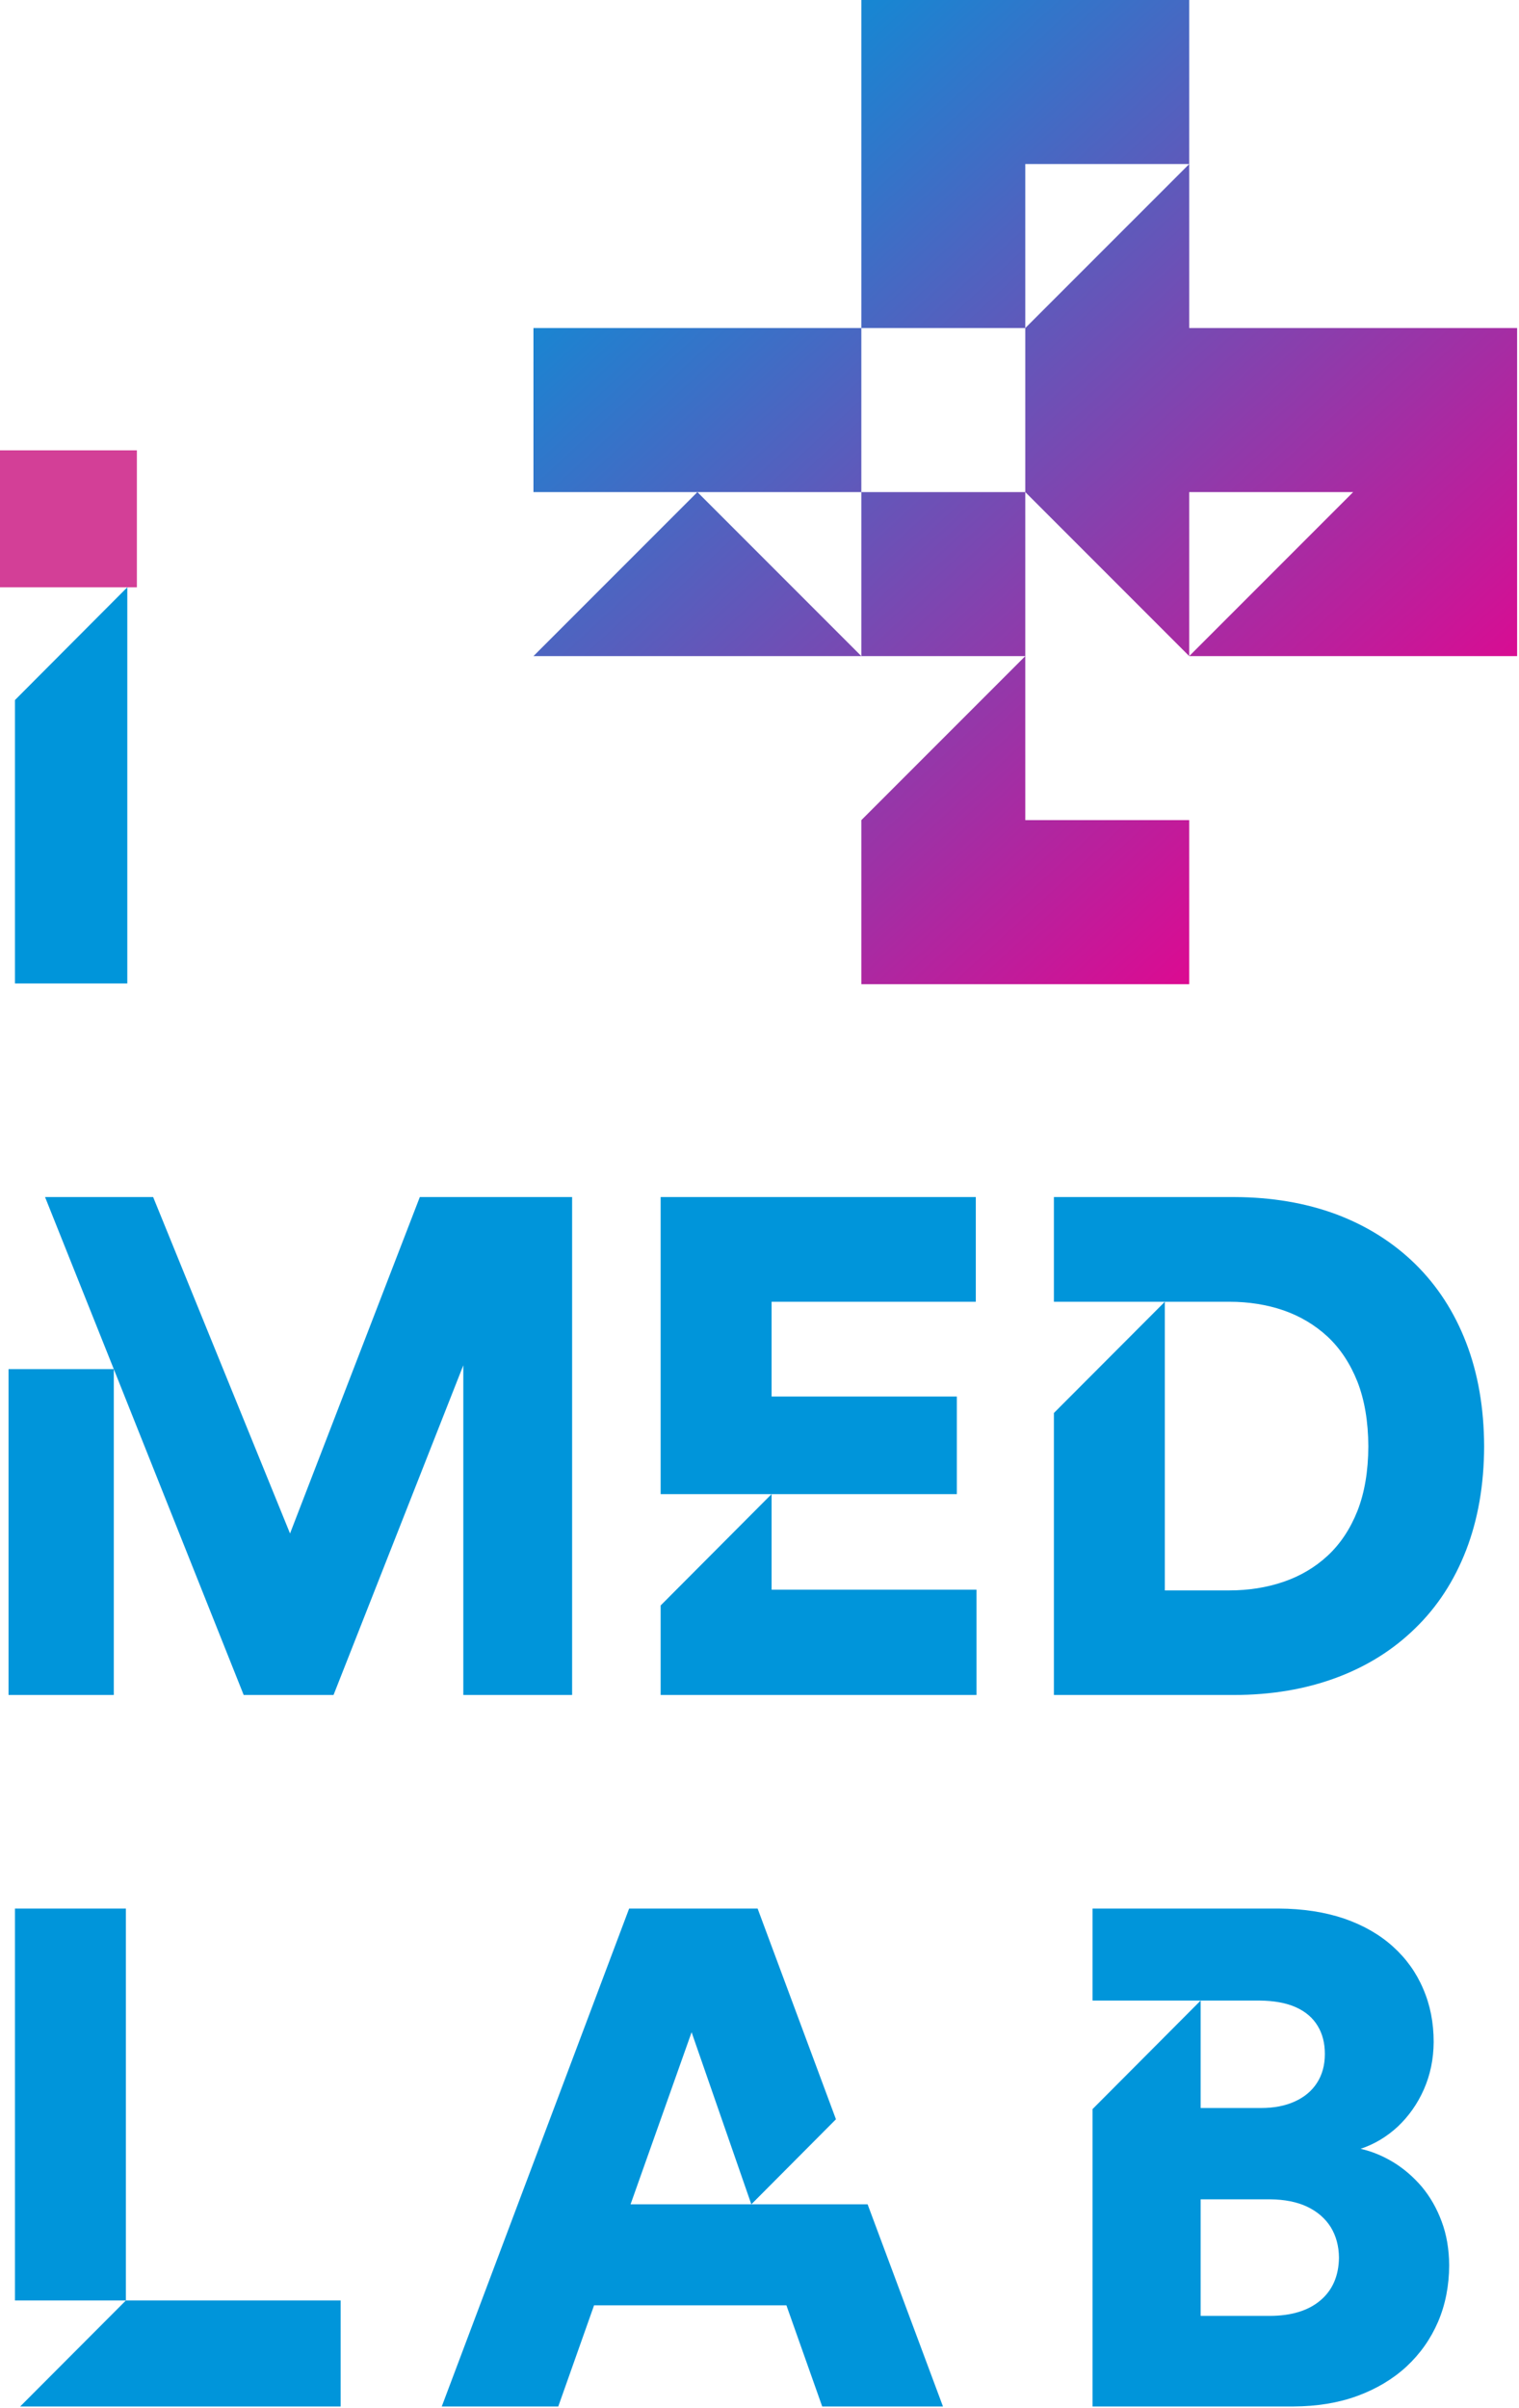 <?xml version="1.0" encoding="UTF-8" standalone="no"?>
<!DOCTYPE svg PUBLIC "-//W3C//DTD SVG 1.1//EN" "http://www.w3.org/Graphics/SVG/1.1/DTD/svg11.dtd">
<svg width="100%" height="100%" viewBox="0 0 479 759" version="1.1" xmlns="http://www.w3.org/2000/svg" xmlns:xlink="http://www.w3.org/1999/xlink" xml:space="preserve" xmlns:serif="http://www.serif.com/" style="fill-rule:evenodd;clip-rule:evenodd;stroke-linejoin:round;stroke-miterlimit:2;">
    <g transform="matrix(1,0,0,1,-188.448,-220.198)">
        <path d="M460.062,530.38L563.456,530.38L563.456,478.682L511.762,478.682L511.758,426.987L511.758,375.288L460.062,375.288L460.062,220.198L563.456,220.198L563.456,271.894L511.758,271.894L511.758,323.591L356.667,323.591L356.667,375.288L408.363,375.288L356.666,426.986L460.062,426.986L511.758,426.987L460.062,478.682L460.062,530.38ZM563.459,323.591L563.459,271.894L511.759,323.592L511.759,375.288L563.457,426.986L563.457,375.288L615.152,375.288L563.456,426.987L666.85,426.986L666.85,323.591L563.459,323.591ZM460.062,426.986L408.363,375.288L460.062,375.288L460.062,426.986Z" style="fill:url(#_Linear1);"/>
    </g>
    <g transform="matrix(1,0,0,1,-188.448,-220.198)">
        <path d="M193.162,530.161L228.593,530.161L228.593,405.295L193.162,440.837L193.162,530.161Z" style="fill:rgb(0,149,218);fill-rule:nonzero;"/>
    </g>
    <g transform="matrix(1,0,0,1,-188.448,-220.198)">
        <path d="M334.549,650.396L334.549,754.408L368.858,754.408L368.858,597.473L320.833,597.473L279.907,703.504L236.74,597.473L202.655,597.473L224.333,651.703L265.294,754.408L293.624,754.408L334.586,650.396L334.549,650.396ZM191.144,754.408L224.333,754.408L224.333,651.703L191.144,651.703L191.144,754.408ZM431.759,691.095L396.776,726.19L396.776,754.408L496.379,754.408L496.379,721.22L431.759,721.22L431.759,691.095ZM490.174,660.336L431.759,660.336L431.759,630.475L496.155,630.475L496.155,597.473L396.776,597.473L396.776,691.095L490.174,691.095L490.174,660.336ZM577.668,597.473L520.784,597.473L520.784,630.475L576.135,630.475C582.19,630.475 587.871,631.372 593.14,633.165C598.411,634.997 603.082,637.763 607.08,641.463C611.079,645.2 614.219,649.946 616.499,655.665C618.741,661.421 619.901,668.224 619.937,676.071C619.901,683.921 618.741,690.685 616.499,696.403C614.219,702.121 611.079,706.83 607.08,710.53C603.082,714.23 598.411,716.959 593.14,718.754C587.871,720.547 582.19,721.444 576.135,721.444L555.766,721.444L555.766,630.475L520.784,665.532L520.784,754.408L577.443,754.408C589.327,754.408 600.092,752.577 609.772,748.989C619.451,745.401 627.748,740.205 634.701,733.403C641.689,726.639 647.034,718.416 650.771,708.773C654.51,699.095 656.414,688.219 656.452,676.071C656.414,663.924 654.51,653.012 650.771,643.332C647.034,633.651 641.689,625.43 634.738,618.589C627.786,611.788 619.489,606.556 609.884,602.93C600.241,599.343 589.478,597.511 577.668,597.473Z" style="fill:rgb(0,149,218);fill-rule:nonzero;"/>
    </g>
    <g transform="matrix(1,0,0,1,-188.448,-220.198)">
        <path d="M194.807,978.65L295.867,978.65L295.867,945.237L228.145,945.237L194.807,978.65ZM193.162,821.716L193.162,945.237L228.145,945.237L228.145,821.716L193.162,821.716Z" style="fill:rgb(0,149,218);fill-rule:nonzero;"/>
    </g>
    <g transform="matrix(1,0,0,1,-188.448,-220.198)">
        <path d="M462.038,914.928L387.289,914.928L406.536,860.698L425.372,914.928L452.057,888.13L427.353,821.716L386.84,821.716L327.751,978.65L364.49,978.65L375.778,946.771L436.436,946.771L447.722,978.65L485.806,978.65L462.038,914.928Z" style="fill:rgb(0,149,218);fill-rule:nonzero;"/>
    </g>
    <g transform="matrix(1,0,0,1,-188.448,-220.198)">
        <path d="M617.515,897.436C621.851,895.979 625.737,893.662 629.213,890.448C632.652,887.196 635.418,883.309 637.437,878.75C639.454,874.189 640.501,869.219 640.538,863.8C640.538,857.707 639.454,852.139 637.249,847.056C635.082,841.936 631.904,837.489 627.719,833.713C623.532,829.939 618.413,826.986 612.358,824.892C606.304,822.837 599.389,821.754 591.615,821.716L532.975,821.716L532.975,850.718L585.636,850.718C590.233,850.756 594.045,851.465 597.072,852.811C600.137,854.194 602.416,856.138 603.949,858.679C605.481,861.183 606.228,864.136 606.228,867.536C606.228,871.125 605.369,874.152 603.724,876.694C602.08,879.235 599.725,881.179 596.735,882.524C593.709,883.907 590.195,884.579 586.083,884.579L567.06,884.579L567.06,850.718L532.975,884.916L532.975,978.65L596.287,978.65C603.724,978.612 610.452,977.53 616.47,975.324C622.487,973.119 627.683,970.017 631.979,966.055C636.277,962.056 639.604,957.346 641.92,951.965C644.239,946.546 645.396,940.603 645.434,934.175C645.396,929.092 644.612,924.458 643.042,920.309C641.51,916.161 639.417,912.535 636.802,909.397C634.147,906.294 631.156,903.716 627.868,901.697C624.541,899.678 621.104,898.259 617.515,897.436ZM588.962,950.096L567.06,950.096L567.06,913.357L588.962,913.357C593.559,913.395 597.483,914.18 600.697,915.711C603.911,917.245 606.378,919.412 608.097,922.14C609.779,924.906 610.639,928.083 610.675,931.746C610.601,937.426 608.695,941.911 604.883,945.163C601.071,948.415 595.802,950.058 588.962,950.096Z" style="fill:rgb(0,149,218);fill-rule:nonzero;"/>
    </g>
    <g transform="matrix(1,0,0,1,-188.448,-220.198)">
        <rect x="188.448" y="362.129" width="43.166" height="43.166" style="fill:rgb(211,63,151);"/>
    </g>
    <defs>
        <linearGradient id="_Linear1" x1="0" y1="0" x2="1" y2="0" gradientUnits="userSpaceOnUse" gradientTransform="matrix(-242.221,-260.843,-260.843,242.221,618.702,513.031)"><stop offset="0" style="stop-color:rgb(236,0,140);stop-opacity:1"/><stop offset="1" style="stop-color:rgb(0,149,218);stop-opacity:1"/></linearGradient>
    </defs>
</svg>
